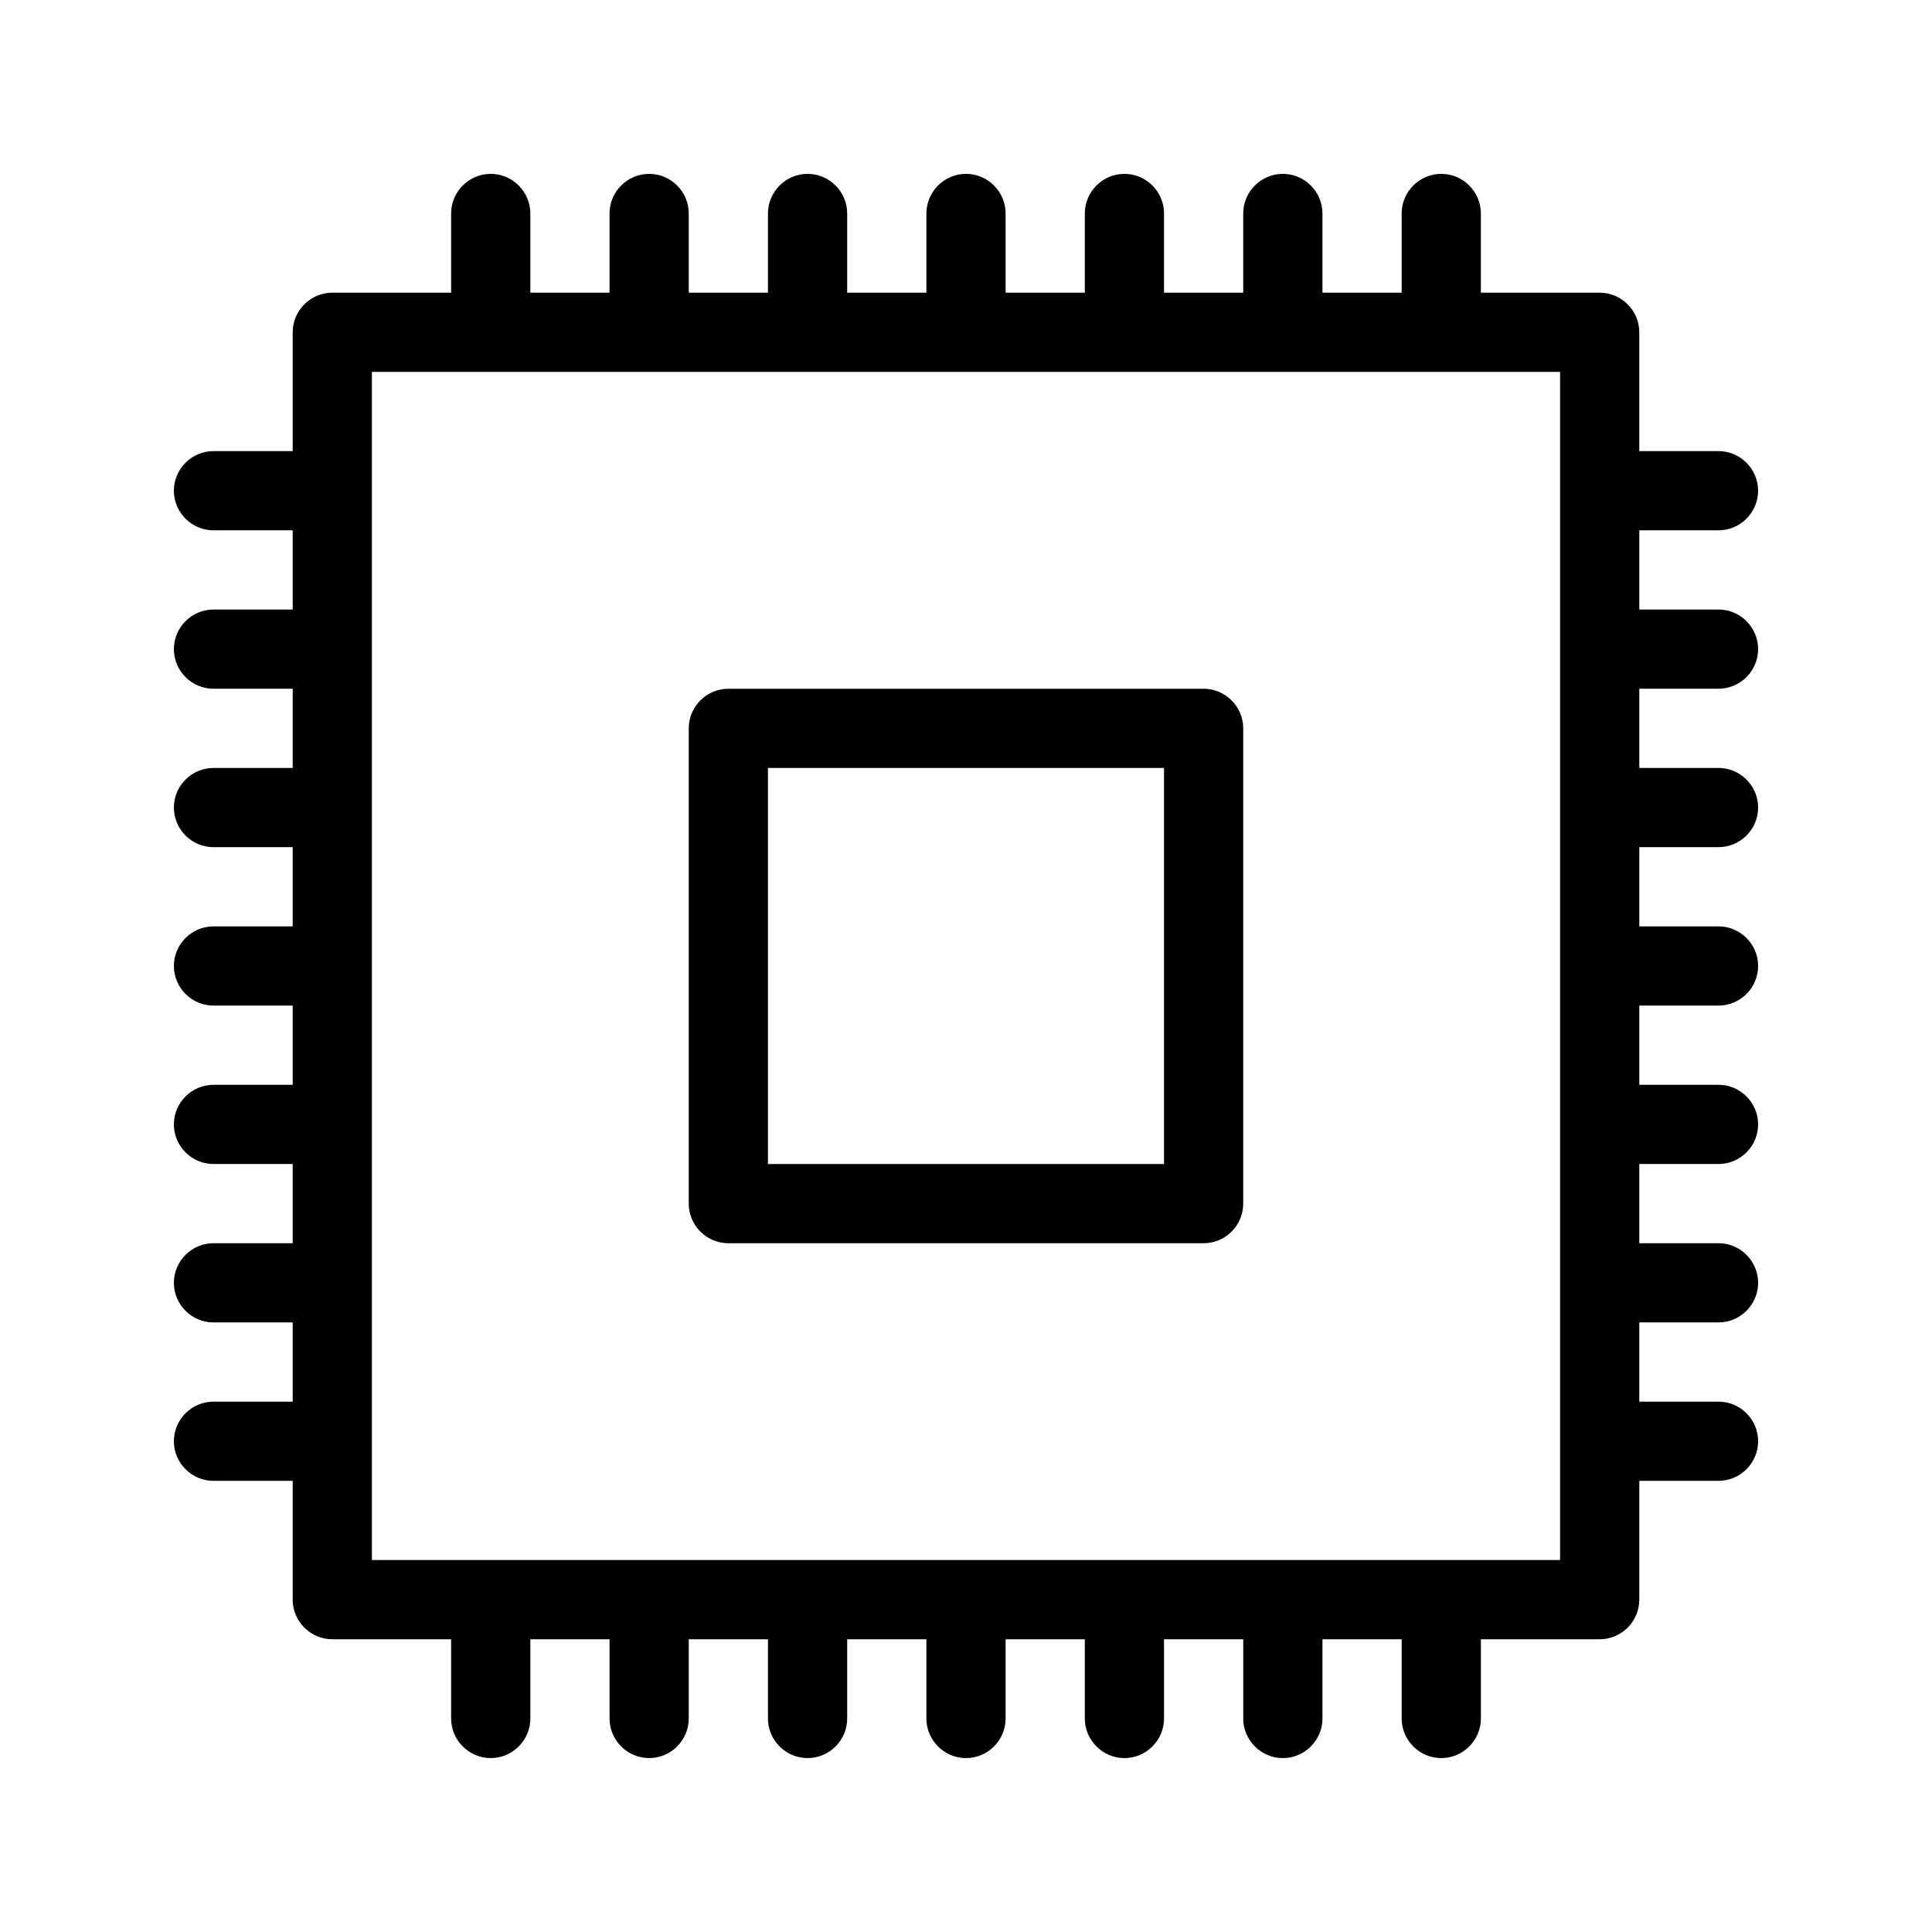 <?xml version="1.0" encoding="UTF-8"?>
<!-- Uploaded to: ICON Repo, www.iconrepo.com, Generator: ICON Repo Mixer Tools -->
<svg fill="#000000" width="800px" height="800px" version="1.1" viewBox="144 144 512 512" xmlns="http://www.w3.org/2000/svg">
 <g>
  <path d="m599.42 284.54c5.773 0 10.496-4.723 10.496-10.496s-4.723-10.496-10.496-10.496h-20.992v-31.488c0-5.773-4.723-10.496-10.496-10.496h-31.488v-20.992c0-5.773-4.723-10.496-10.496-10.496-5.773 0-10.496 4.723-10.496 10.496v20.992h-20.992v-20.992c0-5.773-4.723-10.496-10.496-10.496-5.773 0-10.496 4.723-10.496 10.496v20.992h-20.992l0.004-20.992c0-5.773-4.723-10.496-10.496-10.496s-10.496 4.723-10.496 10.496v20.992h-20.992v-20.992c0-5.773-4.723-10.496-10.496-10.496s-10.496 4.723-10.496 10.496v20.992h-20.992v-20.992c0-5.773-4.723-10.496-10.496-10.496s-10.496 4.723-10.496 10.496v20.992h-20.992v-20.992c0-5.773-4.723-10.496-10.496-10.496s-10.496 4.723-10.496 10.496v20.992h-20.992v-20.992c0-5.773-4.723-10.496-10.496-10.496s-10.496 4.723-10.496 10.496v20.992h-31.488c-5.773 0-10.496 4.723-10.496 10.496v31.488h-20.992c-5.773 0-10.496 4.723-10.496 10.496s4.723 10.496 10.496 10.496h20.992v20.992h-20.992c-5.773 0-10.496 4.723-10.496 10.496s4.723 10.496 10.496 10.496h20.992v20.992h-20.992c-5.773 0-10.496 4.723-10.496 10.496s4.723 10.496 10.496 10.496h20.992v20.992h-20.992c-5.773 0-10.496 4.723-10.496 10.496s4.723 10.496 10.496 10.496h20.992v20.992h-20.992c-5.773 0-10.496 4.723-10.496 10.496s4.723 10.496 10.496 10.496h20.992v20.992h-20.992c-5.773 0-10.496 4.723-10.496 10.496s4.723 10.496 10.496 10.496h20.992v20.992l-20.992-0.004c-5.773 0-10.496 4.723-10.496 10.496 0 5.773 4.723 10.496 10.496 10.496h20.992v31.488c0 5.773 4.723 10.496 10.496 10.496h31.488v20.992c0 5.773 4.723 10.496 10.496 10.496s10.496-4.723 10.496-10.496v-20.992h20.992v20.992c0 5.773 4.723 10.496 10.496 10.496s10.496-4.723 10.496-10.496v-20.992h20.992v20.992c0 5.773 4.723 10.496 10.496 10.496s10.496-4.723 10.496-10.496v-20.992h20.992v20.992c0 5.773 4.723 10.496 10.496 10.496s10.496-4.723 10.496-10.496v-20.992h20.992v20.992c0 5.773 4.723 10.496 10.496 10.496s10.496-4.723 10.496-10.496v-20.992h20.992v20.992c0 5.773 4.723 10.496 10.496 10.496s10.496-4.723 10.496-10.496v-20.992h20.992v20.992c0 5.773 4.723 10.496 10.496 10.496s10.496-4.723 10.496-10.496v-20.992h31.488c5.773 0 10.496-4.723 10.496-10.496v-31.488h20.992c5.773 0 10.496-4.723 10.496-10.496 0-5.773-4.723-10.496-10.496-10.496h-20.992v-20.992h20.992c5.773 0 10.496-4.723 10.496-10.496 0-5.773-4.723-10.496-10.496-10.496h-20.992v-20.992h20.992c5.773 0 10.496-4.723 10.496-10.496 0-5.773-4.723-10.496-10.496-10.496h-20.992v-20.992h20.992c5.773 0 10.496-4.723 10.496-10.496 0-5.773-4.723-10.496-10.496-10.496h-20.992v-20.992h20.992c5.773 0 10.496-4.723 10.496-10.496 0-5.773-4.723-10.496-10.496-10.496h-20.992v-20.992h20.992c5.773 0 10.496-4.723 10.496-10.496 0-5.773-4.723-10.496-10.496-10.496h-20.992v-20.992zm-41.984 272.89h-314.88v-314.88h314.88z"/>
  <path d="m337.02 473.47h125.95c5.773 0 10.496-4.723 10.496-10.496v-125.95c0-5.773-4.723-10.496-10.496-10.496h-125.95c-5.773 0-10.496 4.723-10.496 10.496v125.95c0 5.769 4.723 10.496 10.496 10.496zm10.496-125.95h104.96v104.96h-104.96z"/>
 </g>
</svg>